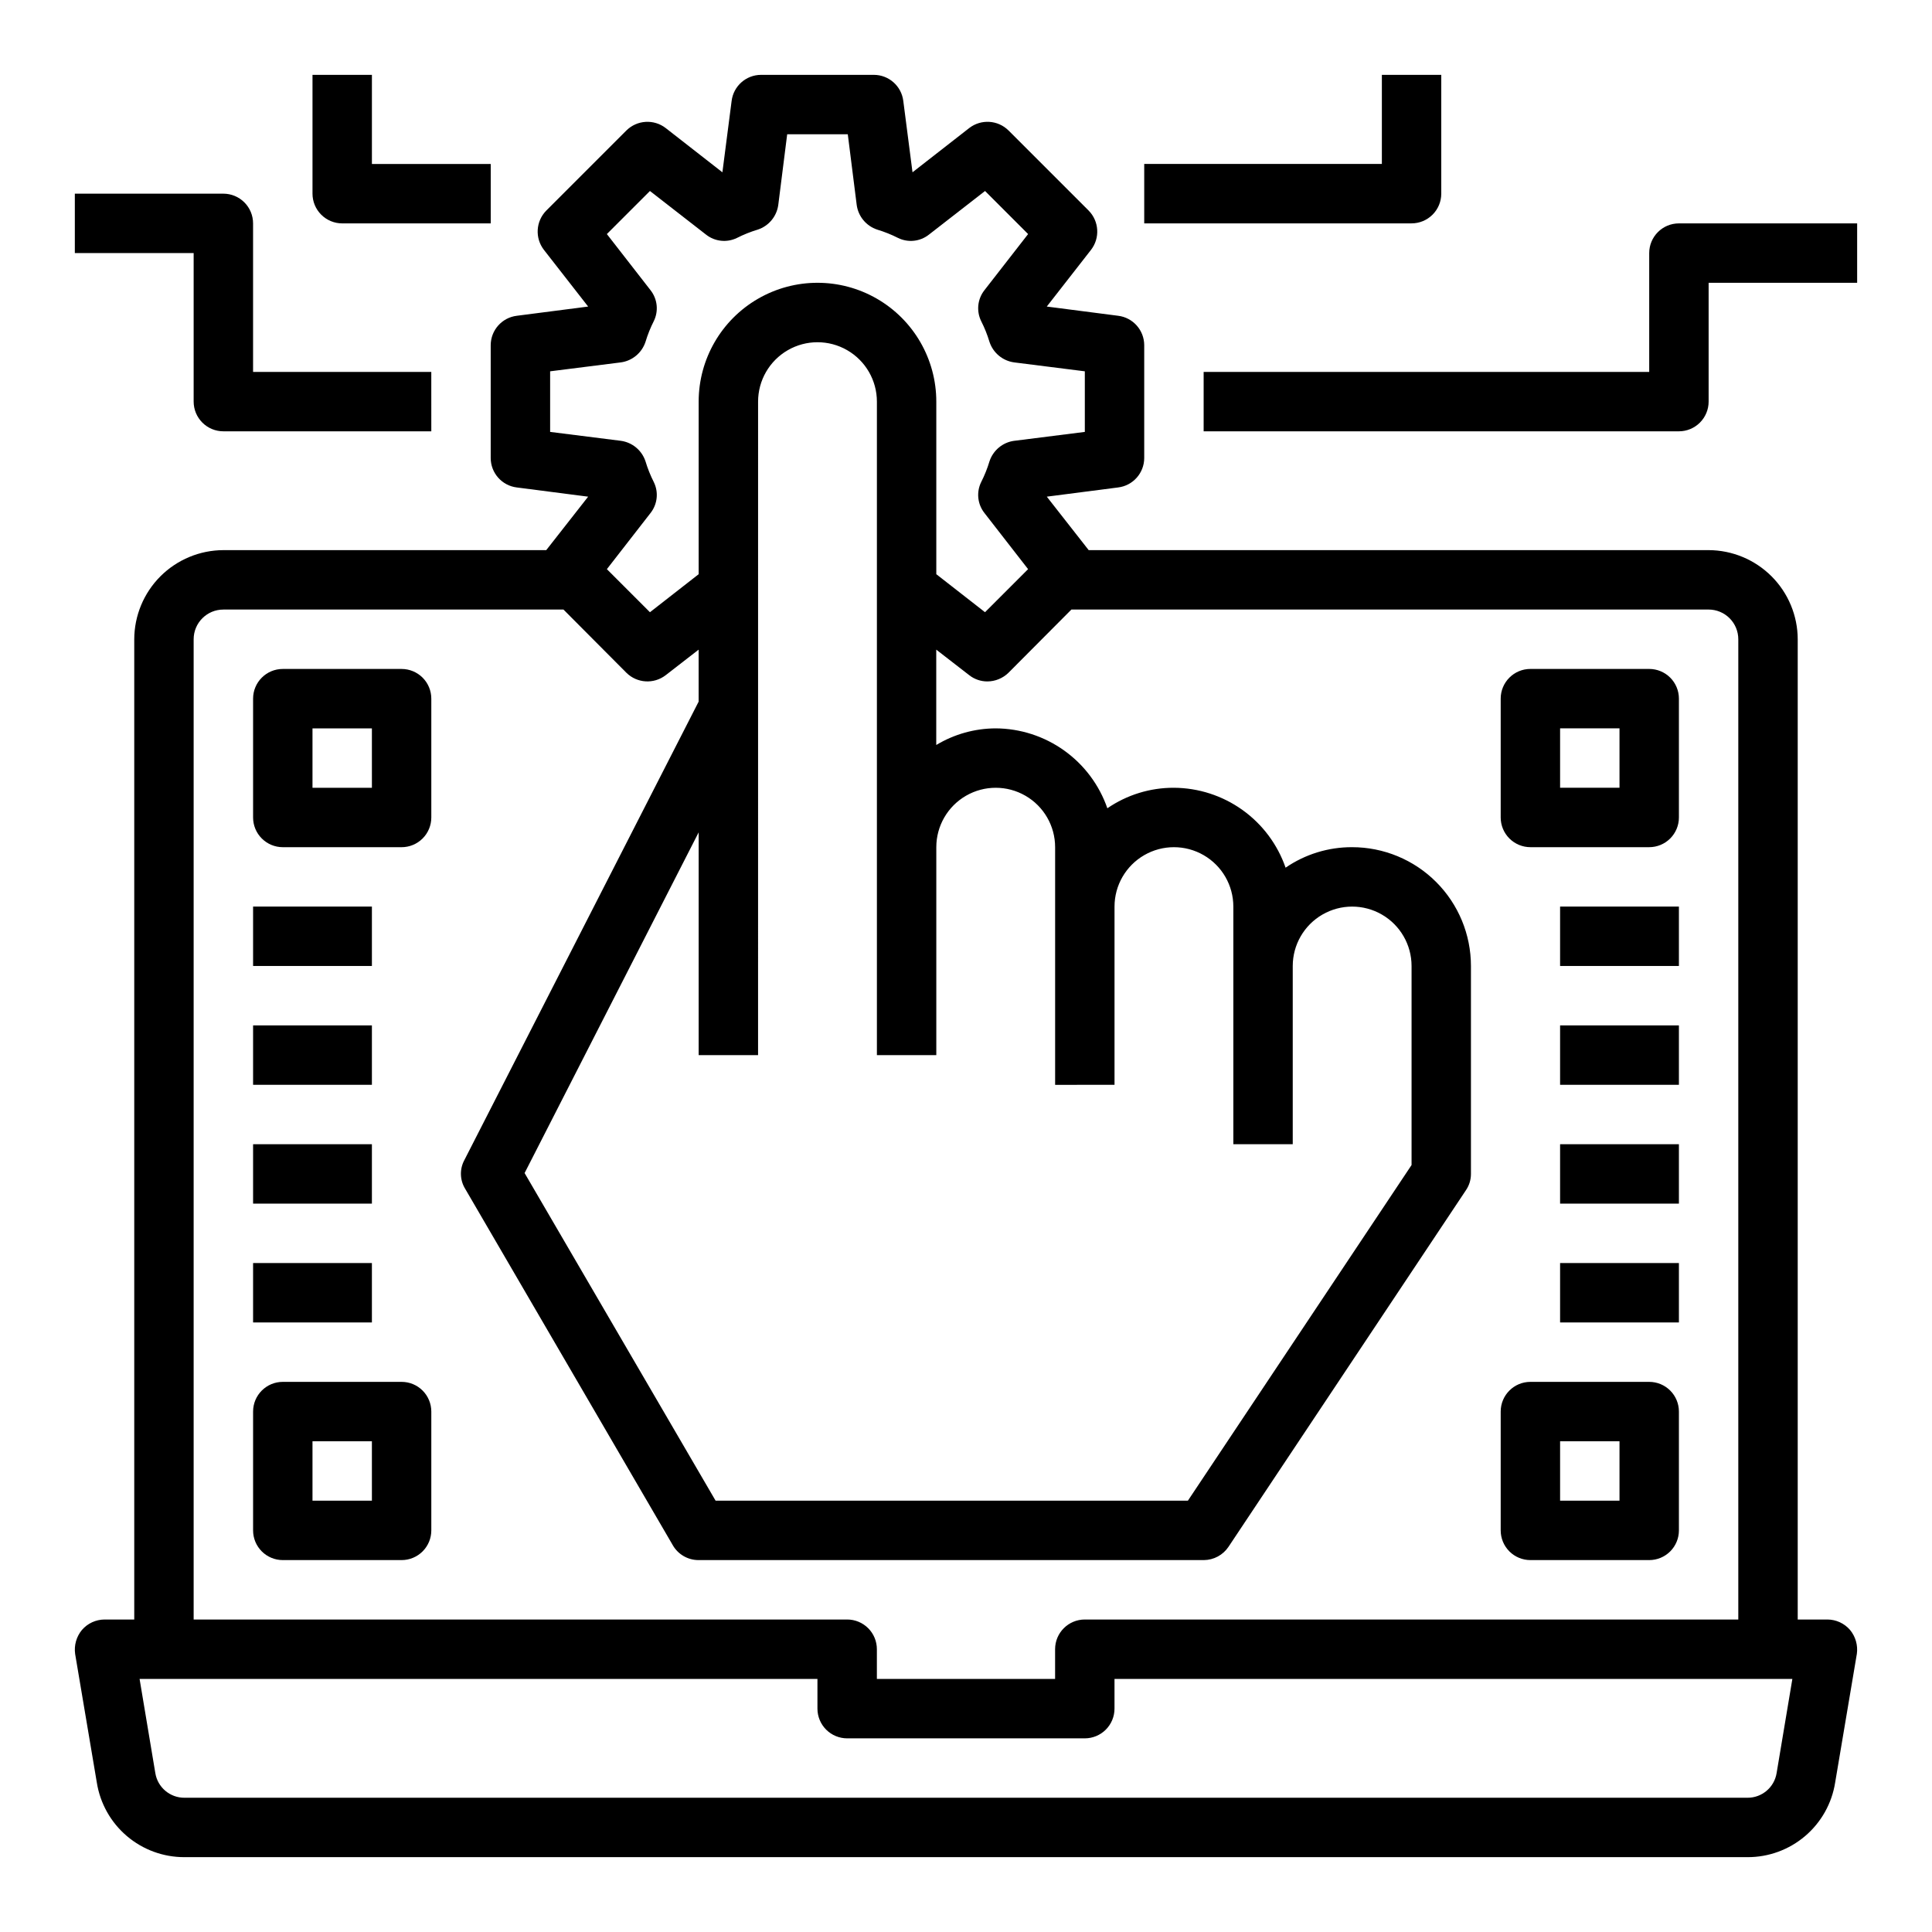 <?xml version="1.0" encoding="UTF-8"?>
<!-- Uploaded to: SVG Find, www.svgrepo.com, Generator: SVG Find Mixer Tools -->
<svg fill="#000000" width="800px" height="800px" version="1.1" viewBox="144 144 512 512" xmlns="http://www.w3.org/2000/svg">
 <g>
  <path d="m557.44 478.72h31.488v15.742h-31.488z"/>
  <path d="m557.44 447.23h31.488v15.742h-31.488z"/>
  <path d="m557.44 415.74h31.488v15.742h-31.488z"/>
  <path d="m557.44 384.25h31.488v15.742h-31.488z"/>
  <path d="m211.07 478.72h31.488v15.742h-31.488z"/>
  <path d="m211.07 447.23h31.488v15.742h-31.488z"/>
  <path d="m211.07 415.74h31.488v15.742h-31.488z"/>
  <path d="m211.07 384.25h31.488v15.742h-31.488z"/>
  <path d="m549.57 557.44h31.488c2.09 0 4.09-0.828 5.566-2.305 1.477-1.477 2.305-3.477 2.305-5.566v-31.488c0-2.086-0.828-4.09-2.305-5.566-1.477-1.477-3.477-2.305-5.566-2.305h-31.488c-4.348 0-7.871 3.523-7.871 7.871v31.488c0 2.09 0.828 4.09 2.305 5.566 1.477 1.477 3.481 2.305 5.566 2.305zm7.871-31.488h15.742v15.742l-15.742 0.004z"/>
  <path d="m250.43 510.21h-31.488c-4.348 0-7.871 3.523-7.871 7.871v31.488c0 2.09 0.828 4.09 2.305 5.566 1.477 1.477 3.481 2.305 5.566 2.305h31.488c2.09 0 4.09-0.828 5.566-2.305 1.477-1.477 2.305-3.477 2.305-5.566v-31.488c0-2.086-0.828-4.09-2.305-5.566-1.477-1.477-3.477-2.305-5.566-2.305zm-7.871 31.488h-15.746v-15.746h15.742z"/>
  <path d="m549.57 368.51h31.488c2.09 0 4.09-0.832 5.566-2.309 1.477-1.477 2.305-3.477 2.305-5.566v-31.488c0-2.086-0.828-4.09-2.305-5.566-1.477-1.473-3.477-2.305-5.566-2.305h-31.488c-4.348 0-7.871 3.523-7.871 7.871v31.488c0 2.09 0.828 4.09 2.305 5.566s3.481 2.309 5.566 2.309zm7.871-31.488h15.742v15.742h-15.742z"/>
  <path d="m250.43 321.28h-31.488c-4.348 0-7.871 3.523-7.871 7.871v31.488c0 2.09 0.828 4.09 2.305 5.566s3.481 2.309 5.566 2.309h31.488c2.09 0 4.09-0.832 5.566-2.309 1.477-1.477 2.305-3.477 2.305-5.566v-31.488c0-2.086-0.828-4.09-2.305-5.566-1.477-1.473-3.477-2.305-5.566-2.305zm-7.871 31.488h-15.746v-15.742h15.742z"/>
  <path d="m634.27 575.94c-1.504-1.738-3.684-2.742-5.981-2.754h-7.875v-259.78c-0.016-6.258-2.512-12.254-6.938-16.68-4.426-4.422-10.418-6.918-16.676-6.938h-164.29l-11.098-14.168 18.895-2.441h-0.004c3.945-0.477 6.914-3.82 6.926-7.793v-29.914c-0.012-3.973-2.981-7.316-6.926-7.793l-18.895-2.441 11.73-15.035c2.414-3.133 2.144-7.57-0.629-10.391l-21.254-21.254h-0.004c-2.816-2.777-7.254-3.047-10.391-0.629l-15.035 11.727-2.441-18.895v0.004c-0.477-3.945-3.816-6.918-7.793-6.93h-29.914c-3.973 0.012-7.316 2.984-7.793 6.93l-2.441 18.895-15.031-11.73c-3.137-2.418-7.574-2.148-10.395 0.629l-21.254 21.254c-2.777 2.82-3.043 7.258-0.629 10.391l11.73 15.035-18.895 2.441c-3.945 0.477-6.914 3.82-6.926 7.793v29.914c0.012 3.973 2.981 7.316 6.926 7.793l18.895 2.441-11.102 14.168h-85.566c-6.258 0.02-12.254 2.516-16.68 6.938-4.426 4.426-6.918 10.422-6.938 16.68v259.78h-7.871c-2.301 0.012-4.481 1.016-5.984 2.754-1.477 1.777-2.133 4.09-1.809 6.379l5.746 34.086c0.879 5.519 3.699 10.547 7.961 14.168 4.258 3.625 9.668 5.606 15.262 5.59h414.23c5.59 0.016 11.004-1.965 15.262-5.59 4.258-3.621 7.082-8.648 7.957-14.168l5.746-34.086h0.004c0.32-2.289-0.336-4.602-1.812-6.379zm-344.48-317.48v-16.059l18.734-2.363h0.004c3.035-0.414 5.57-2.523 6.531-5.434 0.57-1.898 1.309-3.742 2.203-5.508 1.312-2.668 0.973-5.852-0.863-8.188l-11.574-14.879 11.414-11.414 14.879 11.57c2.336 1.84 5.519 2.176 8.188 0.867 1.77-0.895 3.613-1.633 5.512-2.203 2.91-0.961 5.016-3.496 5.43-6.535l2.363-18.734h16.059l2.363 18.734c0.41 3.039 2.519 5.574 5.43 6.535 1.898 0.57 3.742 1.309 5.512 2.203 2.668 1.312 5.852 0.977 8.188-0.867l14.879-11.57 11.414 11.414-11.574 14.879c-1.84 2.336-2.176 5.519-0.867 8.188 0.898 1.766 1.637 3.609 2.207 5.508 0.961 2.91 3.496 5.019 6.531 5.434l18.734 2.363v16.059l-18.734 2.363v-0.004c-3.035 0.414-5.57 2.523-6.531 5.434-0.57 1.898-1.309 3.742-2.207 5.508-1.309 2.672-0.973 5.852 0.867 8.188l11.57 14.879-11.414 11.414-12.91-10.074v-45.738c0-11.25-6-21.645-15.742-27.27-9.742-5.625-21.746-5.625-31.488 0-9.742 5.625-15.746 16.02-15.746 27.27v45.738l-12.91 10.078-11.414-11.414 11.57-14.879 0.004-0.004c1.836-2.336 2.176-5.516 0.863-8.188-0.895-1.766-1.633-3.609-2.203-5.508-0.961-2.91-3.496-5.019-6.531-5.434zm149.57 173.03v-47.234c0-5.625 3-10.82 7.871-13.633 4.871-2.812 10.871-2.812 15.746 0 4.871 2.812 7.871 8.008 7.871 13.633v62.977h15.742v-47.23c0-5.625 3-10.824 7.871-13.637 4.875-2.812 10.875-2.812 15.746 0 4.871 2.812 7.871 8.012 7.871 13.637v52.742l-59.277 88.953h-125.16l-50.617-86.828 46.129-90.293v59.039h15.742l0.004-173.18c0-5.625 3-10.82 7.871-13.633s10.875-2.812 15.746 0c4.871 2.812 7.871 8.008 7.871 13.633v173.18h15.742v-55.102c0-5.625 3.004-10.824 7.875-13.637s10.871-2.812 15.742 0c4.871 2.812 7.871 8.012 7.871 13.637v62.977zm-244.04-118.08c0-4.348 3.527-7.871 7.875-7.871h90.133l16.688 16.766c2.82 2.777 7.258 3.047 10.395 0.629l8.734-6.769v13.777l-62.109 121.54c-1.266 2.383-1.176 5.258 0.238 7.559l55.027 94.465h-0.004c1.398 2.422 3.977 3.918 6.769 3.934h133.98c2.629-0.023 5.078-1.352 6.531-3.539l62.898-94.465c0.875-1.273 1.344-2.785 1.34-4.332v-55.102c0-8.352-3.32-16.363-9.223-22.266-5.906-5.906-13.914-9.223-22.266-9.223-6.293-0.027-12.445 1.871-17.633 5.43-2.137-6.16-6.129-11.504-11.434-15.297-5.301-3.793-11.648-5.848-18.168-5.879-6.293-0.023-12.441 1.871-17.633 5.434-2.133-6.16-6.129-11.504-11.43-15.297-5.301-3.793-11.648-5.848-18.168-5.879-5.551 0.02-10.992 1.543-15.746 4.406v-25.27l8.738 6.769c1.371 1.078 3.062 1.66 4.805 1.656 2.086-0.008 4.09-0.828 5.586-2.285l16.691-16.766h168.86c2.086 0 4.09 0.828 5.566 2.305 1.473 1.477 2.305 3.481 2.305 5.566v259.78h-173.18c-4.348 0-7.875 3.523-7.875 7.871v7.871h-47.23v-7.871c0-2.086-0.828-4.09-2.305-5.566-1.477-1.477-3.481-2.305-5.566-2.305h-173.19zm419.5 300.48c-0.613 3.777-3.883 6.547-7.711 6.531h-414.23c-3.828 0.016-7.102-2.754-7.715-6.531l-4.172-24.957h179.64v7.875c0 2.086 0.832 4.09 2.309 5.566 1.477 1.473 3.477 2.305 5.566 2.305h62.977c2.086 0 4.09-0.832 5.566-2.305 1.473-1.477 2.305-3.481 2.305-5.566v-7.875h179.64z"/>
  <path d="m525.95 195.32v-31.488h-15.742v23.617h-62.977v15.746h70.848c2.09 0 4.09-0.832 5.566-2.309 1.477-1.477 2.305-3.477 2.305-5.566z"/>
  <path d="m588.93 203.2c-4.348 0-7.871 3.523-7.871 7.871v31.488h-118.08v15.742h125.95c2.09 0 4.09-0.828 5.566-2.305 1.477-1.477 2.309-3.477 2.309-5.566v-31.488h39.359v-15.742z"/>
  <path d="m234.69 203.2h39.359v-15.746h-31.488v-23.617h-15.746v31.488c0 2.09 0.832 4.09 2.309 5.566 1.477 1.477 3.477 2.309 5.566 2.309z"/>
  <path d="m195.32 250.43c0 2.09 0.832 4.09 2.309 5.566 1.477 1.477 3.477 2.305 5.566 2.305h55.105l-0.004-15.742h-47.23v-39.359c0-2.09-0.828-4.09-2.305-5.566-1.477-1.477-3.481-2.309-5.566-2.309h-39.363v15.746h31.488z"/>
 </g>
</svg>